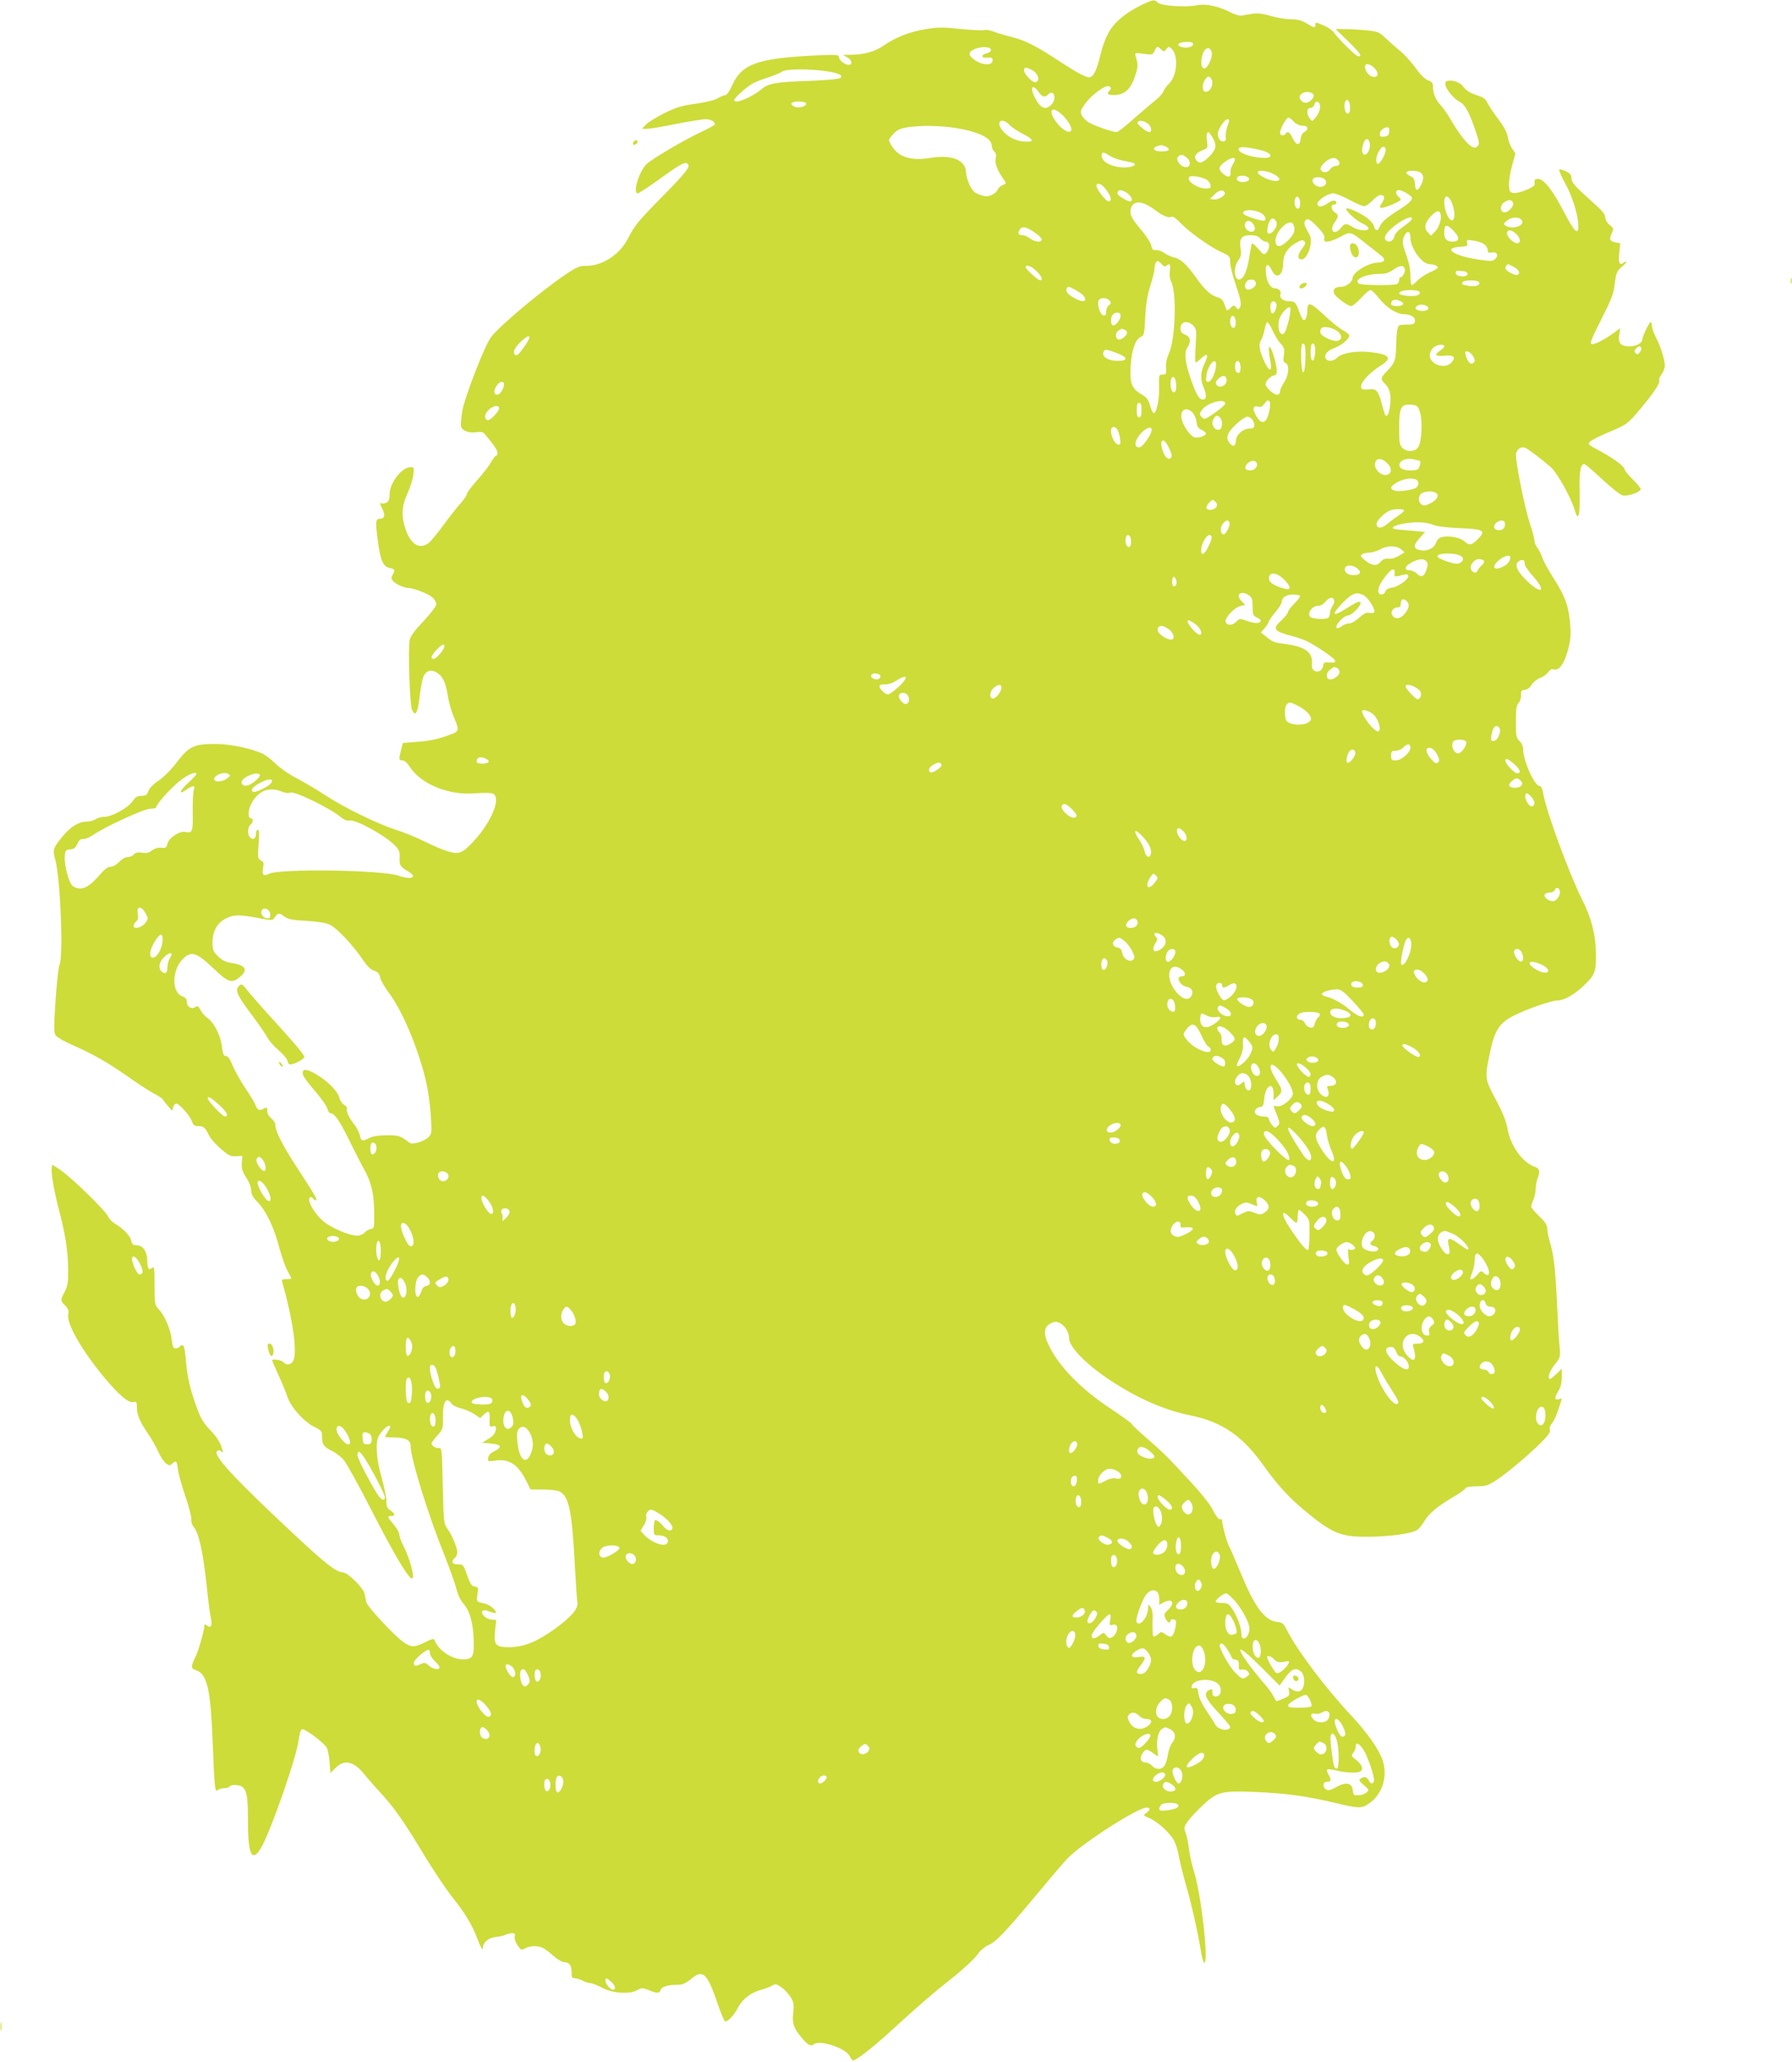 <?xml version="1.0" standalone="no"?>
<!DOCTYPE svg PUBLIC "-//W3C//DTD SVG 20010904//EN"
 "http://www.w3.org/TR/2001/REC-SVG-20010904/DTD/svg10.dtd">
<svg version="1.0" xmlns="http://www.w3.org/2000/svg"
 width="1113pt" height="1280pt" viewBox="0 0 1113 1280"
 preserveAspectRatio="xMidYMid meet">
<g transform="translate(0,1280) scale(0.1,-0.1)"
fill="#cddc39" stroke="none">
<path d="M7103 12775 c-29 -13 -72 -37 -97 -54 -101 -70 -139 -129 -175 -276
-22 -90 -42 -125 -68 -125 -21 0 -83 34 -185 101 -145 95 -209 128 -294 149
-43 11 -96 27 -116 35 -21 8 -45 12 -54 8 -9 -3 -75 0 -147 7 -115 12 -143 12
-223 -2 -99 -17 -180 -49 -259 -103 -52 -36 -121 -55 -204 -55 l-46 -1 28 -15
c32 -18 34 -51 2 -46 -26 5 -55 31 -55 50 0 12 -21 14 -142 8 -360 -17 -460
-53 -519 -182 -16 -37 -34 -64 -43 -64 -8 0 -30 -9 -48 -20 -20 -12 -75 -25
-138 -34 -86 -12 -120 -22 -195 -59 -49 -25 -101 -57 -114 -71 l-24 -26 29 0
c16 0 97 13 179 30 83 16 166 30 186 30 33 0 59 -14 59 -32 0 -4 -38 -25 -85
-47 -110 -52 -314 -172 -342 -202 -47 -51 -84 -179 -52 -179 7 0 65 38 129 84
135 98 165 115 182 98 17 -17 -10 -51 -158 -202 -149 -151 -173 -180 -214
-261 -50 -98 -157 -169 -256 -169 -45 0 -60 -6 -133 -55 -150 -101 -411 -320
-462 -389 -41 -56 -165 -376 -179 -463 -6 -40 -9 -81 -6 -91 9 -27 47 -41 93
-35 27 4 44 1 51 -8 61 -72 82 -104 82 -120 0 -10 -4 -19 -10 -19 -5 0 -18
-17 -29 -37 -11 -21 -49 -71 -85 -111 -36 -40 -66 -79 -66 -88 0 -8 -17 -33
-38 -57 -22 -23 -69 -84 -106 -134 -37 -51 -79 -102 -93 -113 -55 -43 -111
-11 -143 82 -29 83 -26 145 11 226 17 37 33 88 36 115 5 45 5 47 -18 47 -54
-1 -129 -98 -129 -166 0 -33 -5 -46 -20 -54 -11 -6 -25 -8 -30 -5 -14 9 -12
-1 6 -36 18 -36 12 -59 -15 -59 -28 0 -30 -15 -16 -126 17 -131 33 -170 74
-179 34 -7 37 -15 19 -44 -9 -15 -9 -23 3 -37 16 -20 70 -44 98 -44 32 0 125
-38 149 -60 12 -12 22 -30 22 -41 0 -11 -35 -57 -79 -104 -58 -61 -82 -94 -87
-120 -10 -55 1 -396 14 -428 21 -50 36 -26 48 76 6 53 17 111 24 127 16 38 49
47 85 24 36 -23 55 -65 66 -142 5 -35 21 -92 35 -126 37 -87 36 -95 -11 -113
-83 -31 -133 -42 -217 -48 l-86 -7 -11 -43 c-15 -59 -14 -65 9 -65 12 0 29
-15 44 -38 69 -110 247 -182 413 -166 40 3 84 3 98 0 65 -16 2 -176 -119 -304
-65 -69 -86 -76 -153 -57 -31 9 -97 37 -145 61 -49 25 -131 58 -181 74 -118
38 -327 141 -442 217 -50 33 -128 79 -174 103 -47 24 -105 65 -131 91 -26 26
-65 55 -86 64 -79 33 -198 57 -289 57 -129 0 -161 -15 -235 -111 -33 -45 -81
-93 -113 -115 -34 -23 -60 -50 -66 -67 -8 -24 -16 -29 -43 -29 -26 -1 -37 -8
-53 -32 -26 -40 -129 -98 -176 -98 -19 0 -44 -7 -55 -15 -10 -8 -37 -15 -58
-15 -47 0 -100 -33 -149 -94 -58 -70 -61 -81 -43 -145 31 -113 51 -605 25
-652 -6 -11 -16 -109 -24 -217 -11 -165 -11 -200 0 -218 8 -12 57 -40 110 -63
129 -57 218 -108 350 -201 61 -43 131 -88 155 -100 25 -12 49 -29 53 -36 4 -8
19 -26 32 -42 l25 -27 6 23 c3 12 12 22 18 22 19 0 84 -73 97 -108 9 -25 17
-32 37 -32 36 0 46 -8 67 -52 9 -21 43 -60 75 -88 50 -43 62 -49 96 -47 l39 2
-3 -43 c-3 -34 3 -53 27 -91 18 -27 31 -61 31 -79 0 -24 10 -43 40 -74 53 -54
103 -159 135 -284 15 -54 37 -119 51 -143 13 -24 24 -45 24 -47 0 -2 -14 -4
-31 -4 -28 0 -31 -3 -25 -23 66 -230 94 -434 67 -485 -14 -25 -43 -29 -61 -7
-11 13 -70 22 -70 11 0 -2 17 -42 38 -88 21 -45 47 -108 57 -138 22 -66 105
-158 171 -189 39 -19 44 -25 44 -55 0 -52 8 -65 60 -91 26 -13 61 -40 77 -60
16 -19 94 -160 172 -313 139 -270 223 -412 248 -420 24 -7 -11 127 -54 207
-12 24 -23 54 -23 66 0 12 -16 40 -35 62 -41 48 -42 53 -15 53 27 0 25 14 -5
34 -20 13 -25 25 -25 59 0 23 -14 89 -30 146 -32 110 -39 214 -19 254 17 33
51 67 67 67 10 0 8 -8 -8 -35 -12 -19 -20 -35 -18 -35 2 -1 30 -2 64 -3 66 -2
94 -17 94 -51 0 -76 108 -425 207 -671 35 -88 70 -186 78 -218 8 -36 25 -70
44 -92 39 -45 60 -119 63 -226 3 -103 -5 -119 -67 -119 -71 0 -156 59 -177
122 -3 8 -22 3 -56 -15 -65 -34 -89 -34 -138 1 -61 45 -223 220 -229 247 -3
14 -7 36 -10 51 -8 38 -106 134 -136 134 -38 0 -107 53 -293 227 -377 351
-514 499 -488 525 8 8 15 8 26 -1 14 -12 14 -8 0 32 -9 28 -36 67 -68 100 -43
45 -59 71 -85 143 -42 116 -59 191 -67 297 -5 61 -11 87 -20 87 -7 0 -16 -4
-19 -10 -3 -5 -14 -10 -24 -10 -15 0 -19 11 -24 53 -6 62 -44 151 -81 190 -25
27 -26 32 -26 149 0 107 -2 119 -15 108 -21 -18 -30 -5 -30 44 -1 57 -27 96
-64 96 -24 0 -31 5 -36 30 -7 30 -49 74 -104 106 -16 10 -35 31 -42 46 -14 34
-230 244 -297 288 l-47 31 -4 -23 c-4 -30 15 -142 44 -253 40 -150 58 -265 58
-370 1 -85 -2 -107 -21 -143 -28 -53 -27 -56 3 -86 19 -19 23 -31 19 -55 -12
-57 87 -229 231 -400 89 -105 145 -152 175 -144 17 5 20 0 20 -31 0 -47 18
-90 70 -166 23 -34 52 -85 65 -115 13 -29 34 -60 46 -69 20 -14 25 -14 39 -1
25 22 28 19 35 -37 4 -28 25 -103 46 -165 22 -62 38 -126 37 -142 -1 -16 5
-38 14 -48 33 -36 60 -160 83 -379 8 -82 20 -167 25 -189 10 -45 0 -65 -25
-45 -8 7 -15 9 -15 4 -1 -34 -33 -148 -54 -194 -33 -70 -32 -76 3 -88 68 -24
89 -118 102 -447 11 -287 14 -314 32 -296 6 6 23 11 38 11 15 0 31 5 34 10 3
6 17 10 30 10 72 0 85 -32 85 -212 -1 -222 25 -276 83 -175 61 106 221 566
233 671 4 32 12 60 19 62 17 7 141 -86 155 -116 7 -14 15 -54 17 -90 l5 -66
33 33 c55 55 114 40 181 -44 21 -27 69 -80 105 -120 70 -74 146 -183 239 -338
72 -121 165 -260 210 -315 60 -73 115 -164 140 -232 25 -67 40 -93 40 -66 0
32 35 60 80 65 24 2 52 9 61 14 10 5 28 9 40 9 17 0 20 -4 16 -21 -3 -12 4
-34 17 -53 21 -31 24 -33 47 -20 30 17 83 18 112 2 12 -6 42 -28 66 -50 24
-21 54 -38 65 -38 32 0 46 -19 46 -62 0 -33 3 -38 23 -38 12 -1 33 -7 47 -15
14 -8 35 -14 46 -15 12 0 43 -12 69 -26 63 -36 171 -45 219 -19 32 17 36 17
75 2 53 -22 68 -21 74 1 5 20 44 32 107 32 29 0 48 9 81 35 74 63 100 39 163
-143 21 -62 43 -115 48 -118 14 -9 57 35 83 87 27 51 80 92 146 109 24 6 54
18 65 25 19 12 26 11 57 -10 19 -14 45 -41 57 -61 19 -30 22 -44 17 -95 -8
-69 1 -96 49 -154 40 -49 60 -60 80 -44 35 29 195 -24 220 -72 8 -16 18 -29
22 -29 18 0 117 76 217 167 211 192 262 236 390 338 72 56 144 123 162 148 20
29 47 52 75 65 47 21 104 81 309 327 68 82 148 176 178 208 83 89 436 317 493
317 24 0 23 -15 -3 -34 -20 -14 -20 -15 25 -34 50 -23 126 -93 150 -141 9 -17
23 -63 30 -104 8 -40 28 -121 45 -179 32 -110 71 -284 91 -406 6 -39 16 -70
21 -66 26 16 -22 434 -66 569 -12 39 -26 99 -30 135 -4 35 -13 81 -21 102 -12
35 -11 39 15 75 15 21 57 65 93 99 88 82 115 89 321 81 188 -8 323 -26 495
-67 149 -36 168 -37 213 -6 85 58 120 169 86 271 -24 69 -97 172 -201 283
-154 165 -331 400 -390 518 -24 47 -29 52 -67 57 -76 10 -137 93 -224 305 -29
70 -61 145 -73 167 -15 31 -42 133 -42 162 0 2 -7 3 -15 3 -8 0 -26 24 -40 53
-15 33 -67 99 -135 173 -151 164 -172 184 -277 276 -51 44 -93 84 -93 88 0 5
-60 48 -132 96 -164 108 -291 232 -361 350 -64 110 -63 163 6 187 40 14 97
-44 97 -100 0 -53 103 -159 248 -256 171 -114 340 -189 502 -222 203 -41 329
-129 466 -323 73 -103 149 -187 238 -261 182 -152 233 -173 416 -170 131 2
255 20 290 41 12 7 32 31 45 54 29 49 85 96 182 152 39 23 73 47 75 54 3 7 29
12 69 12 59 1 72 5 125 40 71 47 209 164 283 239 39 40 52 60 47 73 -4 10 1
25 12 38 11 12 27 46 37 76 10 30 20 61 23 69 4 10 -1 11 -16 6 -28 -8 -29 9
-2 53 13 21 20 50 20 84 l0 52 -33 -32 c-18 -18 -36 -32 -40 -32 -19 0 -3 50
29 90 36 44 36 46 30 115 -4 39 -11 161 -16 272 -10 212 -20 295 -45 377 -8
27 -15 62 -15 78 0 23 -12 42 -50 78 -27 27 -50 53 -50 59 0 7 6 27 14 45 8
19 14 49 14 67 0 19 5 47 11 62 18 46 14 64 -18 75 -77 27 -151 132 -169 240
-8 45 -30 98 -73 179 -69 130 -69 130 -32 303 27 126 58 172 144 215 82 42
236 95 273 95 39 0 102 35 158 88 74 69 82 90 80 202 -2 123 -28 222 -88 341
-81 162 -223 550 -240 657 -4 25 -12 42 -20 42 -33 0 -104 158 -104 231 0 16
-9 37 -22 49 -21 19 -23 30 -23 120 0 78 3 102 17 117 10 11 16 32 15 48 -2
25 2 30 24 33 15 2 32 14 42 32 10 16 33 35 52 42 20 6 42 23 51 36 9 14 22
21 30 18 38 -15 74 38 99 146 11 48 12 83 6 148 -11 106 -32 161 -104 274 -31
49 -62 105 -68 125 -7 20 -20 47 -30 60 -11 13 -19 34 -19 46 0 12 -11 55 -25
96 -35 102 -97 412 -89 444 7 29 32 45 56 36 17 -6 95 -65 158 -119 41 -35
127 -189 151 -270 22 -75 33 -34 30 112 -3 129 5 176 29 176 5 0 54 -42 110
-94 59 -55 112 -97 129 -101 32 -7 111 21 111 39 0 6 -22 34 -50 61 -27 27
-50 55 -50 61 0 18 -66 68 -154 115 -75 40 -77 42 -59 59 10 9 64 37 121 60
109 46 113 50 195 148 81 97 118 154 112 170 -3 7 4 25 15 39 11 14 20 38 20
53 0 37 -27 123 -56 177 -13 25 -24 57 -24 69 0 13 -4 24 -9 24 -8 0 -51 -90
-51 -108 0 -21 -39 -42 -78 -42 -56 0 -74 20 -65 72 l6 41 -34 -25 c-60 -45
-129 -80 -144 -74 -12 4 1 36 60 153 64 126 77 159 84 223 9 66 13 77 40 100
17 14 31 29 31 34 0 5 -7 3 -15 -4 -26 -21 -35 -2 -28 60 l6 60 -32 6 c-34 7
-38 19 -19 60 11 24 10 28 -15 48 -16 13 -27 32 -27 46 0 18 -18 41 -62 80
-129 116 -148 137 -148 164 0 20 -8 30 -35 43 -19 9 -37 14 -41 11 -3 -4 12
-39 34 -80 45 -81 80 -189 84 -258 5 -79 -21 -56 -91 79 -68 132 -124 201
-160 201 -12 0 -21 -6 -20 -12 1 -7 1 -18 0 -24 -2 -17 -98 -56 -129 -52 -24
3 -27 8 -30 43 -2 22 6 77 18 122 l22 81 -20 29 c-11 15 -23 47 -27 71 -5 30
-24 67 -65 120 -31 42 -60 87 -64 98 -4 12 -20 27 -36 33 -17 6 -44 16 -60 22
-17 7 -40 24 -51 40 -20 29 -74 47 -104 35 -31 -12 26 -100 86 -131 29 -16 57
-68 95 -182 22 -66 24 -78 11 -90 -11 -12 -19 -12 -35 -4 -29 15 -83 84 -127
161 -21 36 -50 79 -66 95 -32 35 -49 74 -49 116 0 24 -6 32 -30 40 -19 7 -48
35 -79 79 -27 37 -71 85 -98 106 -26 22 -66 57 -88 78 -36 35 -47 40 -110 47
-38 4 -99 8 -135 8 l-65 1 78 -76 c77 -75 89 -94 63 -94 -13 0 -123 107 -152
149 -9 12 -36 31 -61 42 -54 23 -53 23 -53 4 0 -20 -8 -19 -55 10 -30 18 -54
25 -94 25 -30 0 -88 9 -129 21 -71 20 -88 20 -168 4 -23 -5 -44 0 -81 18 -75
38 -150 55 -203 45 -74 -15 -226 -5 -248 15 -23 21 -26 21 -89 -8z m307 -249
c0 -17 -37 -27 -68 -19 -43 11 -24 33 30 33 26 0 38 -4 38 -14z m-1255 -36 c0
-8 -11 -17 -24 -20 -40 -9 -39 -32 0 -28 28 2 34 0 34 -17 0 -32 -58 -32 -106
-1 -48 32 -49 52 -6 71 41 18 102 16 102 -5z m1057 3 c17 -15 19 -15 32 2 12
16 16 17 29 6 48 -39 40 -171 -13 -221 -15 -14 -30 -35 -34 -47 -4 -12 -26
-37 -49 -55 -23 -18 -84 -70 -135 -115 -51 -46 -99 -83 -106 -83 -26 0 -141
40 -174 60 -18 11 -37 31 -44 45 -9 21 -7 30 17 65 29 41 80 86 124 109 28 15
53 -1 33 -21 -21 -21 -13 -28 27 -28 62 0 102 34 128 110 22 63 23 78 7 129
-7 24 -7 24 49 17 54 -7 57 -6 68 18 14 31 17 31 41 9z m314 -18 c7 -30 -25
-100 -46 -100 -20 0 -25 40 -11 87 14 45 47 53 57 13z m1025 -117 c14 -26 -2
-42 -30 -33 -28 8 -54 58 -39 73 13 13 53 -10 69 -40z m-2141 7 c41 -21 53
-75 17 -75 -18 0 -67 52 -67 72 0 22 12 23 50 3z m-1292 -5 c85 -11 120 -26
103 -43 -8 -8 -78 -14 -194 -19 -208 -7 -254 -15 -298 -52 -62 -52 -169 -95
-169 -67 0 13 83 87 117 104 16 9 59 25 95 37 36 11 74 27 84 35 22 17 151 19
262 5z m2412 -72 c0 -31 -19 -58 -40 -58 -25 0 -27 45 -4 78 13 18 19 21 30
11 8 -6 14 -20 14 -31z m-1080 -58 c23 -33 41 -38 60 -16 6 8 18 12 26 9 20
-8 17 -50 -6 -73 -37 -37 -69 -23 -104 47 -31 62 -14 86 24 33z m1694 -6 c21
-8 20 -27 -3 -48 -23 -21 -50 -18 -65 7 -18 29 27 57 68 41z m241 -90 c0 -28
-4 -39 -15 -39 -16 0 -26 45 -16 72 11 28 31 7 31 -33z m-3380 26 c11 -18 -42
-35 -71 -22 -34 16 -21 32 26 32 21 0 42 -4 45 -10z m3191 -5 c9 -22 -3 -59
-26 -86 -20 -24 -20 -24 -35 -5 -22 29 -20 66 4 66 10 0 21 9 24 20 6 24 25
26 33 5z m-1607 -60 c43 -37 76 -94 62 -108 -16 -16 -56 9 -92 57 -50 69 -31
102 30 51z m1447 -50 c15 -16 34 -25 54 -25 35 0 41 -23 11 -40 -12 -6 -21
-23 -23 -43 -4 -44 -28 -41 -50 6 -18 37 -31 46 -43 27 -10 -16 -35 -12 -35 5
0 24 39 95 52 95 6 0 21 -11 34 -25z m-413 -30 c-8 -25 -13 -55 -10 -66 8 -28
-22 -38 -40 -13 -8 11 -11 29 -8 43 9 34 43 81 60 81 11 0 11 -8 -2 -45z
m-1352 9 c13 -14 50 -39 82 -55 73 -38 74 -53 2 -47 -59 5 -118 42 -142 88
-23 46 19 56 58 14z m857 10 c23 -16 30 -54 10 -54 -18 0 -79 50 -73 61 9 14
38 11 63 -7z m-1189 -29 c140 -23 221 -63 221 -110 0 -13 7 -28 15 -35 11 -9
14 -23 9 -45 -6 -32 12 -76 52 -132 15 -22 15 -23 -9 -32 -14 -6 -28 -19 -31
-29 -4 -11 -21 -26 -38 -33 -25 -10 -38 -10 -72 2 -33 11 -45 23 -63 59 -12
25 -22 60 -23 78 -1 78 -87 114 -220 92 -119 -20 -198 4 -240 72 -25 41 -25
38 8 76 22 24 41 34 83 41 85 14 206 12 308 -4z m2689 -22 c-2 -22 -9 -29 -30
-31 -22 -3 -28 1 -28 17 0 20 24 40 48 41 9 0 12 -10 10 -27z m-1098 -35 c29
-49 25 -75 -19 -119 -41 -42 -61 -48 -81 -24 -18 22 -5 44 36 61 36 15 36 16
31 58 -6 38 -2 56 10 56 2 0 12 -15 23 -32z m978 -41 c4 -32 -14 -67 -33 -67
-18 0 -20 36 -5 75 12 32 34 28 38 -8z m-1267 -17 c32 -18 21 -30 -26 -30 -62
0 -63 30 -2 39 5 0 17 -4 28 -9z m597 -24 c60 -16 72 -46 18 -46 -84 0 -177
34 -162 59 8 13 60 8 144 -13z m768 10 c7 -19 -34 -98 -49 -93 -16 5 -10 53
10 83 17 27 31 31 39 10z m-1666 -64 c19 -6 52 -13 73 -17 42 -7 48 -20 15
-29 -69 -18 -169 11 -183 54 -10 33 4 42 33 22 15 -11 43 -24 62 -30z m428 12
c25 -17 29 -52 8 -60 -35 -13 -85 48 -55 67 19 12 21 11 47 -7z m302 -14 c0
-6 -7 -21 -15 -34 -8 -13 -14 -33 -13 -46 4 -32 -15 -35 -47 -7 -32 27 -27 46
21 78 32 21 54 25 54 9z m638 -2 c19 -19 14 -38 -11 -38 -12 0 -28 -9 -35 -20
-15 -24 -50 -26 -59 -3 -4 11 4 26 25 45 35 30 61 35 80 16z m-397 -89 c44
-22 47 -45 5 -42 -34 2 -99 34 -104 51 -6 19 54 15 99 -9z m910 11 c23 -13 24
-41 4 -80 -21 -40 -33 -38 -37 7 -2 30 -9 41 -31 51 -15 7 -25 17 -22 23 8 12
62 12 86 -1z m-1331 -43 c14 -7 26 -22 28 -35 3 -19 -1 -22 -28 -22 -53 0
-120 45 -105 70 8 13 64 6 105 -13z m259 14 c20 -13 4 -31 -29 -31 -30 0 -45
13 -35 30 8 12 45 13 64 1z m480 -15 c18 -21 2 -46 -30 -46 -29 0 -56 31 -44
50 9 15 61 12 74 -4z m-1372 -48 c41 -45 54 -88 28 -88 -16 0 -75 75 -75 97 0
20 24 16 47 -9z m147 -39 c27 -21 35 -49 14 -49 -18 0 -78 38 -78 48 0 28 29
28 64 1z m603 4 c6 -17 -42 -45 -69 -41 l-23 3 28 28 c27 28 57 33 64 10z
m1131 -3 c17 -11 32 -23 32 -28 0 -17 -26 -40 -85 -77 -73 -46 -104 -73 -116
-102 -11 -30 -27 -29 -35 2 -3 13 -21 36 -40 50 -41 31 -123 69 -132 61 -10
-10 60 -76 100 -93 21 -9 38 -23 38 -30 0 -20 -60 -16 -98 7 -42 26 -50 25
-74 -5 -39 -50 -76 -18 -39 34 26 36 26 48 1 63 -23 15 -27 48 -5 48 8 0 15 4
15 9 0 20 -21 21 -48 3 -37 -27 -65 -31 -70 -10 -4 21 63 68 98 68 14 0 59
-18 100 -40 41 -22 83 -40 93 -40 10 0 33 16 51 35 33 35 59 44 71 25 4 -6 0
-22 -9 -35 -20 -30 -20 -35 -2 -35 20 0 116 41 116 50 0 4 -7 13 -15 20 -20
17 -19 40 3 40 9 0 32 -9 50 -20z m-663 -61 c0 -24 -5 -34 -15 -34 -16 0 -25
37 -16 62 10 26 31 8 31 -28z m941 5 c22 -51 23 -107 3 -112 -20 -4 -49 63
-49 113 0 47 26 47 46 -1z m382 -6 c4 -22 -34 -60 -56 -56 -27 5 -27 44 0 62
28 20 52 17 56 -6z m-2224 -42 c49 -37 87 -52 105 -41 6 3 30 -14 53 -39 55
-57 187 -152 256 -182 49 -22 52 -26 52 -60 0 -20 13 -75 29 -122 37 -110 44
-143 31 -162 -9 -13 -12 -13 -23 2 -13 16 -15 16 -35 -4 -17 -17 -22 -19 -26
-7 -3 8 -10 26 -15 40 -6 16 -20 29 -36 33 -44 11 -81 44 -140 128 -61 83 -92
111 -139 122 -17 4 -42 16 -57 27 -15 10 -37 18 -50 17 -18 -2 -24 3 -29 29
-4 17 -32 61 -63 97 -61 72 -72 95 -63 132 14 53 73 49 150 -10z m664 -22 c24
-16 30 -44 9 -44 -25 0 -116 31 -123 41 -19 31 67 33 114 3z m1108 1 c11 -27
-7 -87 -33 -112 l-25 -26 -20 21 c-26 26 -18 63 22 103 32 32 48 36 56 14z
m-1016 -64 c0 -24 -28 -61 -47 -61 -12 0 -14 7 -10 36 8 47 25 68 43 53 8 -6
14 -19 14 -28z m838 27 c-3 -7 -27 -27 -54 -46 -32 -22 -51 -43 -54 -60 -5
-28 -35 -41 -52 -24 -19 19 4 53 64 98 57 42 104 58 96 32z m682 -3 c28 -34
-57 -64 -100 -35 -13 9 -12 13 9 30 28 24 74 26 91 5z m-1266 -45 c35 -37 46
-56 41 -70 -10 -30 32 -26 100 10 66 35 59 37 175 -55 35 -27 72 -57 83 -66
26 -20 14 -39 -24 -39 -59 0 -159 -61 -159 -97 0 -22 -39 -53 -67 -53 -40 0
-56 -14 -48 -39 7 -23 85 -81 108 -81 8 0 35 23 60 50 25 28 51 50 59 50 7 0
32 -24 55 -54 43 -54 108 -96 151 -96 42 0 74 -19 70 -43 -3 -19 -9 -22 -53
-22 -47 0 -50 -2 -56 -30 -4 -16 -7 -62 -8 -102 -1 -87 -8 -107 -55 -155 -42
-43 -43 -51 -16 -78 32 -32 41 -68 34 -132 -6 -53 -17 -78 -30 -66 -2 3 -11
32 -20 64 -23 89 -35 103 -82 97 -23 -3 -42 -1 -46 6 -16 26 39 91 124 145 71
44 47 69 -77 81 -83 9 -173 -8 -198 -35 -22 -24 -63 -26 -72 -4 -9 25 10 47
55 64 45 17 92 56 92 77 0 7 -17 21 -37 32 -21 10 -76 54 -121 97 -85 79 -101
83 -102 29 0 -35 -12 -66 -23 -62 -6 2 -18 23 -26 48 -23 63 -28 69 -65 69
-36 0 -62 21 -53 44 7 17 -11 36 -33 36 -28 0 -50 35 -57 87 -7 64 10 78 34
29 30 -65 73 -38 73 45 0 50 30 95 84 124 27 15 38 17 47 8 9 -9 6 -21 -15
-48 -28 -37 -29 -65 -2 -65 38 0 74 111 50 152 -31 55 -36 68 -31 82 11 27 33
18 81 -34z m-400 19 c18 -27 10 -51 -17 -47 -25 4 -42 30 -34 52 9 22 33 20
51 -5z m250 -5 c13 -34 4 -58 -34 -96 -42 -43 -73 -47 -78 -11 -9 63 92 159
112 107z m995 -38 c39 -40 36 -66 -7 -66 -36 0 -52 16 -52 55 0 55 14 58 59
11z m-2606 -7 c26 -17 47 -37 47 -45 0 -21 -43 -17 -73 6 -14 11 -34 20 -44
20 -27 0 -34 10 -22 31 14 27 39 24 92 -12z m2994 -11 c27 -25 31 -58 6 -58
-23 0 -63 39 -63 62 0 25 29 23 57 -4z m-657 -23 c0 -66 72 -165 120 -165 25
0 50 -10 50 -21 0 -5 -22 -18 -49 -29 -27 -12 -61 -35 -77 -51 -15 -16 -31
-29 -36 -29 -4 0 -8 26 -8 58 0 37 -9 84 -27 133 -24 68 -25 79 -14 108 18 43
41 41 41 -4z m-933 -5 c10 -11 25 -20 35 -20 27 0 27 -44 2 -70 -14 -13 -19
-11 -49 25 -19 22 -36 37 -39 34 -3 -3 -10 -39 -16 -79 -13 -91 -37 -145 -65
-145 -31 0 -34 78 -5 118 18 24 21 37 15 73 -9 64 5 84 60 84 33 0 50 -6 62
-20z m1388 -34 c14 -9 25 -26 25 -37 0 -18 5 -20 26 -16 32 6 44 -18 20 -41
-14 -14 -25 -15 -103 -3 -154 22 -227 72 -116 79 46 3 50 5 45 24 -5 20 -2 21
37 15 23 -3 53 -12 66 -21z m-2000 -126 c13 -14 22 -17 29 -10 20 20 28 9 22
-30 -4 -27 -1 -50 8 -68 36 -70 26 -363 -15 -448 -13 -29 -19 -58 -17 -86 3
-40 1 -43 -21 -43 -23 0 -24 -2 -22 -80 2 -77 -16 -160 -34 -160 -4 0 -14 21
-22 47 -11 39 -21 52 -58 73 -57 34 -70 71 -62 180 7 96 29 158 61 173 22 10
24 18 29 124 4 81 13 135 31 193 14 44 26 90 26 102 0 27 10 53 20 53 4 0 15
-9 25 -20z m2184 -15 c34 -17 47 -43 26 -51 -17 -7 -75 26 -75 41 0 11 10 25
17 25 2 0 17 -7 32 -15z m-2962 -27 c32 -31 43 -58 23 -58 -13 0 -90 70 -90
81 0 20 36 7 67 -23z m2287 16 c7 -17 -10 -54 -24 -54 -6 0 -10 -9 -10 -19 0
-10 -7 -22 -16 -25 -24 -9 -217 -7 -233 3 -39 25 39 61 132 61 31 0 54 7 78
24 40 29 65 32 73 10z m391 -34 c0 -23 -69 -20 -73 3 -3 16 2 18 35 15 26 -2
38 -8 38 -18z m-1315 -61 c0 -24 -46 -47 -61 -32 -15 15 -2 51 19 56 26 5 42
-3 42 -24z m1386 10 c11 -18 -18 -30 -61 -24 -45 7 -50 10 -40 24 8 14 92 14
101 0z m-2513 -45 c42 -22 67 -44 67 -61 0 -19 -27 -16 -71 9 -38 21 -54 42
-43 59 7 12 10 12 47 -7z m2143 -15 c11 -19 -19 -30 -69 -26 -53 5 -69 14 -47
27 21 13 107 12 116 -1z m-1925 -55 c11 -14 11 -18 -4 -29 -9 -7 -17 -24 -17
-39 0 -21 -4 -27 -17 -24 -20 4 -40 66 -30 92 8 21 51 21 68 0z m1810 -5 c27
-14 14 -29 -27 -29 -22 0 -34 5 -34 13 0 28 26 35 61 16z m-774 -15 c7 -20
-14 -67 -27 -59 -11 7 -14 58 -3 68 11 12 23 8 30 -9z m927 -10 c30 -12 18
-34 -18 -34 -38 0 -57 17 -35 31 17 10 32 11 53 3z m-849 -90 c-21 -81 -32
-99 -51 -83 -17 14 -18 72 -3 102 19 37 52 68 62 58 5 -5 1 -37 -8 -77z
m-1045 28 c0 -24 -28 -62 -46 -62 -17 0 -19 51 -2 68 18 18 48 15 48 -6z m715
-43 c0 -24 -5 -34 -15 -34 -16 0 -25 37 -16 62 10 26 31 8 31 -28z m-264 -20
c20 -20 21 -28 15 -125 -4 -57 -4 -104 0 -104 4 0 20 12 36 27 38 36 46 22 20
-32 -26 -53 -28 -99 -7 -148 21 -51 19 -77 -5 -77 -23 0 -42 34 -76 133 -34
99 -40 160 -20 188 24 35 20 68 -8 79 -31 12 -39 26 -32 56 8 31 47 33 77 3z
m493 -31 c13 -29 35 -65 50 -81 22 -24 25 -34 20 -71 -5 -34 -3 -44 10 -49 26
-10 21 -77 -9 -121 -14 -20 -25 -46 -25 -56 0 -13 -7 -20 -19 -20 -21 0 -71
46 -71 66 0 19 36 54 55 54 20 0 19 41 -1 111 -28 97 -45 83 -24 -21 13 -68
-5 -72 -35 -9 -34 74 -40 112 -22 140 8 13 18 43 22 67 4 23 11 42 16 42 6 0
21 -24 33 -52z m394 2 c36 -22 43 -55 12 -65 -29 -9 -110 29 -110 53 0 10 3
22 7 25 13 13 58 7 91 -13z m-1314 4 c9 -3 16 -12 16 -19 0 -19 -38 -48 -55
-42 -20 8 -19 44 3 56 21 13 17 12 36 5z m-3725 -102 c-38 -54 -50 -65 -62
-53 -15 15 2 48 45 87 53 48 62 29 17 -34z m4849 -80 c-4 -107 -22 -112 -26
-8 -3 86 2 116 19 99 5 -5 9 -46 7 -91z m60 38 c-4 -63 -28 -65 -28 -2 0 27 3
52 7 56 14 14 24 -13 21 -54z m802 40 c0 -5 -11 -17 -25 -26 -40 -26 -31 -37
26 -32 58 6 73 -9 44 -42 -41 -45 -135 -13 -135 45 0 14 9 34 20 45 21 21 70
28 70 10z m1224 -9 c3 -4 -1 -17 -9 -27 -11 -15 -16 -16 -26 -7 -10 10 -9 15
1 28 14 17 26 19 34 6z m-3259 -32 c71 -26 74 -49 6 -49 -56 0 -99 26 -88 53
8 22 15 21 82 -4z m2215 -21 c12 -22 12 -30 2 -40 -16 -16 -38 5 -48 45 -6 25
-4 28 12 25 10 -2 25 -15 34 -30z m-1598 -64 c-5 -46 -30 -94 -48 -94 -14 0
-16 7 -11 40 10 73 67 126 59 54z m153 -5 c0 -24 -5 -34 -15 -34 -16 0 -25 37
-16 62 10 26 31 8 31 -28z m-87 -73 c8 -38 -51 -65 -65 -29 -4 10 2 23 17 35
26 21 43 19 48 -6z m-313 -37 c0 -32 -4 -44 -15 -44 -16 0 -26 54 -16 82 12
30 31 6 31 -38z m-4175 6 c0 -28 -24 -65 -42 -65 -22 0 -24 27 -2 58 17 25 44
30 44 7z m4757 -144 c-14 -98 -48 -118 -86 -51 -25 45 -20 64 14 56 17 -4 27
1 39 19 22 34 40 21 33 -24z m-277 24 c0 -14 -112 -95 -130 -95 -4 0 -13 7
-20 15 -11 13 -10 21 7 43 32 43 143 72 143 37z m-520 -40 c0 -33 -4 -45 -15
-45 -11 0 -15 12 -15 45 0 33 4 45 15 45 11 0 15 -12 15 -45z m1728 -10 c20
-58 12 -198 -13 -225 -23 -26 -69 -26 -95 0 -17 17 -20 33 -20 123 0 128 11
150 73 145 39 -3 43 -6 55 -43z m-5718 21 c0 -20 -57 -79 -72 -74 -23 8 -20
37 6 63 27 27 66 34 66 11z m4308 -28 c11 -13 22 -39 24 -58 2 -27 10 -38 31
-48 15 -7 27 -17 27 -23 0 -14 -50 -30 -71 -24 -24 8 -63 60 -77 103 -21 63
22 96 66 50z m170 -30 c17 -17 15 -67 -3 -74 -21 -8 -45 14 -45 40 0 21 17 46
30 46 3 0 11 -5 18 -12z m212 -45 c0 -19 -5 -23 -29 -23 -40 0 -84 -39 -85
-75 -1 -38 -21 -42 -42 -11 -14 22 -14 31 -4 56 12 28 80 91 110 102 21 8 50
-21 50 -49z m-852 -26 c6 -7 14 -32 18 -55 5 -35 4 -42 -9 -42 -20 0 -47 49
-47 85 0 27 20 34 38 12z m214 -12 c-5 -27 -50 -92 -70 -100 -22 -8 -35 9 -27
35 19 59 106 118 97 65z m113 -115 c14 -30 15 -44 7 -52 -8 -8 -15 -8 -26 1
-20 16 -39 78 -32 98 9 22 28 4 51 -47z m1552 -70 c12 0 -1 -49 -13 -54 -31
-12 -91 -6 -105 10 -28 34 27 68 86 52 16 -4 31 -8 32 -8z m-201 -15 c33 -33
29 -69 -8 -73 -31 -4 -68 31 -68 63 0 43 38 48 76 10z m-810 0 c8 -21 -14 -45
-42 -45 -31 0 -39 17 -18 41 20 23 52 25 60 4z m988 -101 c21 -8 20 -41 -1
-53 -27 -14 -108 -24 -132 -16 -33 10 -25 31 22 54 42 21 82 26 111 15z m124
-83 c23 -14 9 -43 -32 -64 -28 -15 -43 -18 -55 -10 -22 14 -25 47 -6 67 17 17
71 21 93 7z m-1364 -89 c-13 -19 -55 -23 -61 -5 -2 6 6 22 17 33 20 20 23 21
38 6 13 -13 14 -20 6 -34z m1166 -21 c0 -5 -15 -18 -32 -30 -18 -11 -49 -34
-69 -51 -37 -32 -69 -33 -69 -1 0 18 40 60 75 79 24 14 95 16 95 3z m-1084
-75 c7 -19 -24 -78 -39 -73 -19 6 -20 47 -1 68 20 23 33 24 40 5z m1709 4 c3
-6 3 -19 0 -30 -9 -28 -65 -28 -65 0 0 29 51 53 65 30z m-449 -16 c26 -11 82
-18 166 -22 154 -6 169 -15 118 -67 -39 -41 -55 -43 -86 -14 -25 23 -96 36
-139 25 -17 -4 -30 -17 -36 -35 -12 -35 -56 -55 -98 -46 -44 9 -45 30 -5 74
l35 39 -63 6 c-35 3 -80 7 -101 9 -54 3 -47 20 15 34 77 16 150 15 194 -3z
m-1871 -105 c0 -24 -5 -34 -15 -34 -16 0 -25 37 -16 62 10 26 31 8 31 -28z
m500 31 c8 -13 -36 -103 -52 -108 -20 -6 -16 49 7 86 20 33 34 40 45 22z
m1176 -79 l23 -19 -34 -21 c-21 -13 -48 -21 -67 -19 -22 2 -36 -4 -50 -21 -22
-27 -54 -23 -99 14 -24 21 -27 26 -14 35 8 5 29 10 45 10 17 0 46 9 65 19 45
26 101 26 131 2z m378 -46 c19 -18 -2 -45 -33 -44 -31 1 -115 32 -118 44 -7
26 124 26 151 0z m301 -4 c0 -23 -15 -43 -41 -56 -61 -32 -81 -5 -28 39 30 26
69 35 69 17z m-520 -26 c9 -11 9 -22 0 -50 -15 -45 -32 -53 -59 -26 -12 12
-32 21 -46 21 -38 0 -31 26 13 49 45 24 75 26 92 6z m356 4 c4 -7 -2 -19 -13
-28 -11 -9 -23 -24 -26 -33 -7 -20 -32 -14 -41 9 -10 24 21 63 49 63 13 0 27
-5 31 -11z m254 -19 c0 -11 23 -45 50 -75 89 -98 54 -120 -41 -26 -62 62 -76
101 -42 120 22 12 33 5 33 -19z m-1040 -28 c29 -24 19 -42 -24 -42 -37 0 -61
21 -52 45 8 21 49 19 76 -3z m232 -31 c-3 -19 0 -21 25 -16 15 4 33 8 40 10 7
2 16 -1 19 -7 11 -17 -56 -68 -98 -75 -24 -3 -40 -12 -43 -24 -9 -26 -45 -25
-45 2 0 25 14 53 53 102 31 40 54 44 49 8z m-689 -36 c45 -44 49 -70 10 -60
-79 20 -112 46 -99 80 10 26 51 17 89 -20z m-668 -5 c7 -21 0 -40 -16 -40 -5
0 -9 14 -9 30 0 34 15 40 25 10z m453 -96 c18 -12 22 -25 22 -70 0 -48 3 -56
25 -66 14 -6 25 -15 25 -20 0 -19 -35 -20 -82 -3 -49 17 -49 17 -70 -4 -23
-25 -61 -25 -66 1 -5 24 55 87 91 96 l31 8 -23 23 c-41 41 -2 70 47 35z m710
2 c30 -15 77 -90 67 -106 -3 -6 -17 -7 -30 -4 -17 4 -33 -3 -63 -30 -22 -20
-50 -36 -63 -36 -13 0 -33 -7 -43 -15 -43 -33 -50 -5 -9 37 15 15 35 28 46 28
21 0 77 55 77 76 0 17 -21 10 -88 -33 -86 -54 -96 -42 -27 31 62 64 89 75 133
52z m-394 -4 c3 -5 -13 -26 -34 -47 -22 -22 -40 -45 -40 -53 0 -8 -19 -32 -42
-53 -58 -52 -47 -67 67 -97 69 -18 108 -36 179 -83 99 -65 113 -86 54 -81 -31
3 -37 0 -40 -19 -8 -54 -76 -48 -70 6 8 73 -37 109 -154 126 -86 12 -84 11
-131 48 l-32 25 25 29 c13 16 24 33 24 38 0 6 18 32 40 58 22 26 40 55 40 63
0 28 29 48 70 48 21 0 41 -4 44 -8z m212 -27 c3 -8 -1 -24 -10 -37 -9 -12 -16
-32 -16 -45 0 -12 -5 -25 -12 -29 -13 -8 -72 -7 -99 1 -40 13 -7 75 39 75 14
0 32 10 44 25 22 28 46 33 54 10z m452 -7 c19 -19 14 -44 -14 -78 -29 -34 -59
-37 -77 -8 -13 20 6 48 34 48 14 0 19 7 19 25 0 27 18 33 38 13z m-1311 -144
c30 -23 46 -64 24 -64 -13 0 -47 32 -66 63 -22 35 -4 36 42 1z m-159 -37 c26
-25 29 -57 5 -57 -30 0 -83 38 -83 59 0 35 37 34 78 -2z m-4508 -99 c0 -18
-50 -78 -66 -78 -23 0 -16 22 18 57 33 34 48 41 48 21z m5544 -134 c9 -3 16
-15 16 -25 0 -23 -44 -53 -65 -45 -22 8 -18 43 7 60 26 19 22 18 42 10z
m-2838 -45 c10 -17 -12 -32 -35 -24 -29 9 -27 35 3 35 14 0 28 -5 32 -11z
m155 -27 c-15 -28 -89 -92 -106 -92 -20 0 -57 38 -52 53 2 7 17 11 33 9 17 -1
45 7 69 22 49 31 70 34 56 8z m599 -51 c0 -27 -44 -76 -58 -67 -19 12 -14 46
11 67 29 24 47 24 47 0z m2569 4 c16 -8 31 -21 34 -30 8 -20 -2 -45 -18 -45
-14 0 -75 65 -75 80 0 14 27 12 59 -5z m-3149 -54 c12 -23 4 -51 -15 -51 -19
0 -48 38 -42 55 9 21 44 19 57 -4z m2418 -60 c58 -30 94 -69 82 -92 -18 -32
-111 -37 -147 -7 -16 13 -17 90 -1 106 16 16 22 15 66 -7z m476 -59 c31 -33
48 -102 24 -102 -24 0 -98 94 -98 125 0 17 50 1 74 -23z m781 -111 c-8 -33
-23 -51 -43 -51 -11 0 -13 8 -9 36 8 48 25 68 44 52 9 -7 12 -20 8 -37z m-209
-55 c7 -17 -21 -62 -44 -71 -20 -7 -42 19 -42 51 0 12 6 25 13 27 25 11 68 6
73 -7z m-346 -37 c0 -30 -56 -79 -91 -79 -26 0 -29 4 -29 30 0 26 4 30 28 30
16 0 37 9 47 20 24 26 45 26 45 -1z m165 -41 c16 -31 17 -40 7 -50 -11 -11
-19 -7 -43 20 -36 40 -39 75 -6 70 13 -2 30 -17 42 -40z m-507 11 c4 -20 -37
-71 -50 -63 -11 7 -2 52 14 72 13 16 32 11 36 -9z m-5397 -40 c27 -14 14 -29
-27 -29 -22 0 -34 5 -34 13 0 28 26 35 61 16z m6382 -30 c38 -32 48 -59 21
-59 -18 0 -74 58 -74 77 0 20 12 16 53 -18z m-3555 -7 c4 -13 -57 -54 -70 -46
-17 10 -7 34 20 48 30 17 44 16 50 -2z m-4437 -83 c-29 -24 -81 -26 -81 -4 0
23 60 46 84 33 19 -10 19 -11 -3 -29z m-191 25 c0 -3 -24 -28 -52 -54 -55 -51
-61 -78 -10 -41 40 28 57 28 46 -1 -5 -13 -8 -75 -7 -138 2 -121 -2 -134 -44
-124 -34 9 -102 -34 -112 -70 -7 -27 -11 -31 -39 -28 -21 2 -41 -4 -57 -16
-19 -15 -35 -19 -63 -15 -27 4 -42 1 -51 -11 -7 -9 -25 -16 -38 -16 -15 0 -36
-12 -53 -30 -17 -18 -38 -30 -53 -30 -18 0 -38 -16 -73 -56 -58 -68 -103 -91
-145 -73 -24 9 -33 23 -50 79 -11 38 -19 87 -17 111 3 41 5 44 34 47 24 2 34
10 45 35 10 23 20 31 35 29 11 -1 38 9 60 24 79 54 319 164 357 164 20 0 37 4
37 9 0 18 86 115 144 162 52 42 106 64 106 43z m394 -3 c6 -9 -28 -43 -62 -61
-27 -13 -52 -7 -52 14 0 31 99 72 114 47z m67 -55 c-18 -21 -98 -59 -110 -51
-19 11 1 34 52 60 52 26 83 21 58 -9z m7764 18 c21 -21 3 -44 -36 -44 -38 0
-47 19 -19 42 27 22 34 22 55 2z m-7694 -68 c20 -8 40 -11 49 -6 25 14 249
-95 322 -156 16 -13 35 -20 47 -17 37 10 225 -93 286 -157 24 -25 29 -38 27
-75 -2 -47 3 -54 56 -86 59 -35 15 -52 -64 -24 -103 35 -738 45 -804 11 -36
-17 -44 -8 -36 39 6 28 3 36 -14 45 -19 10 -20 17 -14 101 5 64 4 89 -5 89 -6
0 -11 -11 -11 -24 0 -30 -16 -42 -35 -26 -19 16 -19 64 0 80 17 14 20 40 5 40
-21 0 -21 48 -1 88 43 84 111 112 192 78z m7779 -67 c0 -21 -12 -30 -26 -21
-19 12 -36 53 -30 69 6 14 10 13 31 -7 14 -13 25 -31 25 -41z m-2870 -44 c25
-26 31 -38 23 -46 -23 -23 -104 45 -87 72 10 17 30 9 64 -26z m690 -135 c23
-23 27 -60 6 -60 -18 0 -46 38 -46 62 0 24 15 23 40 -2z m-246 -40 c37 -41 52
-79 42 -106 -9 -24 -30 -11 -37 22 -3 17 -18 48 -32 69 -46 68 -29 77 27 15z
m69 -277 c-38 -52 -66 -30 -32 26 19 31 22 33 37 18 15 -16 15 -19 -5 -44z
m2514 -49 c8 -22 -12 -60 -36 -67 -25 -6 -67 24 -57 41 4 7 18 12 32 12 14 0
27 7 30 15 8 19 23 19 31 -1z m-8781 -147 c15 -28 15 -32 -4 -56 -21 -29 -72
-42 -72 -18 0 8 7 20 16 28 11 9 14 22 10 44 -11 54 23 56 50 2z m772 1 c3
-22 -1 -28 -16 -28 -25 0 -46 25 -38 46 10 27 51 13 54 -18z m90 -18 c21 -16
50 -21 137 -26 76 -5 121 -12 146 -25 43 -21 144 -129 200 -213 28 -42 50 -64
72 -71 24 -8 33 -18 38 -42 3 -17 28 -60 54 -95 88 -116 192 -369 236 -573 10
-49 22 -138 25 -196 6 -99 5 -108 -14 -127 -26 -26 -99 -49 -117 -36 -62 46
-67 48 -144 47 -51 0 -88 -6 -108 -17 -44 -22 -50 -21 -58 17 -4 17 -20 49
-36 69 -32 40 -52 85 -44 98 3 4 -6 15 -19 23 -13 9 -26 29 -29 45 -7 36 -76
105 -142 143 -58 34 -85 37 -85 10 0 -19 14 -40 96 -137 28 -33 54 -73 58 -87
3 -15 12 -27 19 -27 24 0 55 -44 115 -166 33 -67 75 -150 95 -185 45 -82 60
-151 61 -269 1 -90 0 -95 -20 -98 -12 -2 -30 -12 -40 -23 -9 -10 -30 -19 -45
-19 -50 0 -167 50 -214 92 -45 40 -85 102 -85 133 0 17 16 20 25 5 3 -5 11
-10 16 -10 14 0 0 24 -114 199 -95 146 -137 229 -137 270 0 11 -11 28 -25 39
-15 12 -25 30 -25 46 0 23 -2 25 -19 16 -30 -16 -41 -12 -52 16 -5 15 -34 64
-65 109 -30 45 -66 109 -79 141 -17 41 -29 59 -42 59 -14 0 -19 11 -24 55 -7
68 -48 151 -89 180 -17 12 -37 35 -45 51 -13 25 -18 27 -34 17 -24 -15 -51 4
-51 36 0 15 -9 25 -29 32 -66 25 -63 164 4 231 53 53 85 43 195 -62 88 -84
110 -91 160 -49 55 47 36 74 -64 89 -26 4 -51 18 -73 40 -29 29 -33 39 -33 85
0 71 30 124 87 151 48 23 82 23 212 -2 73 -13 74 -13 89 9 18 27 26 27 60 2z
m5296 -26 c9 -22 -11 -44 -40 -44 -31 0 -39 17 -18 41 21 23 50 25 58 3z m154
-90 c39 -27 23 -78 -31 -97 -26 -9 -32 16 -11 48 13 20 14 29 5 38 -28 28 0
37 37 11z m-6208 -23 c0 -59 -39 -125 -67 -114 -20 8 -10 56 22 105 30 46 45
48 45 9z m7678 -28 c4 -24 -25 -38 -44 -22 -15 12 -19 51 -7 62 11 11 48 -18
51 -40z m-1704 16 c15 -11 36 -39 47 -61 17 -34 19 -43 7 -54 -20 -21 -62 4
-68 41 -4 22 -12 31 -28 33 -31 5 -40 31 -17 48 24 18 28 18 59 -7z m1780 -3
c12 -47 -39 -165 -61 -142 -8 8 14 122 28 148 13 25 26 22 33 -6z m-1464 -64
c0 -24 -28 -62 -46 -62 -16 0 -19 33 -4 61 14 24 50 25 50 1z m2150 -1 c16
-32 13 -63 -7 -59 -20 4 -47 53 -38 68 10 16 34 11 45 -9z m-8394 -37 c-9 -13
-16 -39 -16 -59 0 -36 -15 -46 -38 -23 -21 21 -13 59 19 89 36 33 58 29 35 -7z
m5819 -15 c11 -16 -4 -59 -20 -59 -10 0 -15 11 -15 35 0 35 20 49 35 24z
m1749 -47 c-16 -26 -63 -40 -74 -22 -21 34 41 81 70 54 11 -11 12 -19 4 -32z
m950 21 c38 -18 53 -41 33 -49 -26 -10 -107 34 -107 58 0 13 37 9 74 -9z
m-2236 -29 c27 -19 29 -44 2 -44 -39 0 -15 -55 29 -65 34 -7 45 -28 31 -56
-18 -32 -55 -23 -94 23 -74 86 -49 199 32 142z m1523 -46 c8 -14 8 -23 0 -31
-15 -15 -53 5 -71 37 -12 23 -12 29 0 36 16 10 56 -14 71 -42z m-402 -41 c14
-18 4 -27 -30 -27 -29 0 -44 13 -34 30 9 15 51 12 64 -3z m-869 -12 c0 -19 15
-19 45 1 51 33 62 -18 14 -66 -17 -17 -39 -30 -48 -28 -20 4 -55 73 -47 93 7
20 36 19 36 0z m810 -97 c38 -40 69 -79 70 -85 0 -25 -36 -13 -85 28 -53 44
-104 72 -147 83 -16 3 -28 10 -28 15 0 13 48 29 88 30 29 1 43 -9 102 -71z
m-626 9 c22 -16 11 -47 -16 -47 -25 0 -80 38 -73 51 9 13 68 11 89 -4z m-476
-40 c2 -26 -1 -37 -10 -37 -21 0 -38 21 -38 45 0 52 44 45 48 -8z m311 -12
c33 -17 47 -43 27 -51 -33 -13 -91 38 -69 59 9 9 10 9 42 -8z m746 -19 c55
-23 40 -46 -29 -46 -40 0 -71 21 -63 44 8 20 46 21 92 2z m-159 -18 c4 -6 0
-16 -8 -22 -8 -6 -18 -24 -22 -39 -5 -22 -12 -28 -29 -25 -12 2 -26 13 -32 26
-5 12 -17 22 -27 22 -32 0 -31 30 2 43 27 10 109 7 116 -5z m-700 -12 c15 -9
40 -12 56 -9 40 8 35 -12 -11 -43 -45 -30 -76 -26 -85 11 -5 20 0 55 9 55 1 0
15 -6 31 -14z m1047 -30 c8 -21 -3 -56 -19 -56 -19 0 -27 18 -20 46 7 26 31
32 39 10z m-174 -15 c20 -13 4 -31 -29 -31 -30 0 -45 13 -35 30 8 12 45 13 64
1z m-503 -16 c8 -21 -22 -65 -45 -65 -26 0 -34 28 -16 56 17 27 53 32 61 9z
m-405 -60 c16 -36 36 -68 44 -71 8 -4 15 -12 15 -20 0 -36 -99 3 -144 56 -31
38 -32 40 -5 74 35 44 56 34 90 -39z m175 21 c40 -40 42 -50 9 -72 -37 -24
-60 -15 -58 23 2 18 -4 36 -12 43 -8 7 -15 19 -15 26 0 25 42 14 76 -20z m305
-28 c3 -28 -3 -54 -18 -77 -15 -24 -16 -24 -30 -5 -22 30 1 94 33 94 8 0 15
-6 15 -12z m-182 -34 c25 -32 25 -37 5 -80 -17 -35 -70 -81 -81 -70 -4 3 4 24
16 46 12 23 22 55 21 73 -4 67 5 74 39 31z m1016 -37 c40 -23 59 -57 32 -57
-18 0 -97 57 -97 70 0 16 22 11 65 -13z m-1177 -69 c15 -13 16 -48 1 -48 -18
0 -69 34 -69 45 0 27 36 28 68 3z m590 -6 c5 -17 -46 -26 -64 -11 -14 12 -14
14 1 25 18 14 56 5 63 -14z m-380 -34 c21 -27 24 -58 6 -65 -21 -8 -44 21 -44
54 0 25 21 31 38 11z m301 -14 c31 -26 39 -48 22 -58 -9 -6 -57 37 -72 66 -15
27 14 23 50 -8z m-154 -26 c42 -50 75 -109 75 -137 0 -29 -67 -84 -96 -78 -29
5 -29 9 -3 -54 18 -48 19 -54 4 -68 -15 -15 -18 -14 -36 8 -10 13 -19 29 -19
37 0 9 -12 14 -34 14 -41 0 -65 23 -46 45 7 8 20 15 30 15 14 0 19 11 22 51 8
84 58 109 58 29 l0 -39 25 23 c33 30 32 41 -10 106 -58 92 -37 125 30 48z
m-203 -25 c25 -23 26 -96 1 -91 -11 2 -19 14 -21 31 -3 27 -4 28 -22 12 -35
-32 -56 11 -23 47 20 22 41 23 65 1z m529 -11 c29 -24 20 -52 -17 -52 -21 0
-25 -3 -19 -17 21 -50 -8 -70 -45 -31 -29 32 -24 88 10 105 34 17 44 16 71 -5z
m-141 -65 c0 -40 -8 -51 -27 -36 -14 12 -18 51 -6 62 17 18 33 5 33 -26z
m-6781 -103 c50 -45 65 -74 37 -74 -14 0 -106 97 -106 112 0 17 20 6 69 -38z
m6900 -3 c55 -39 23 -56 -44 -24 -45 21 -51 59 -7 49 15 -4 38 -15 51 -25z
m-180 5 c10 -12 8 -19 -8 -35 -25 -25 -34 -26 -51 -6 -10 13 -10 19 5 35 21
24 38 25 54 6z m-440 -33 c33 -40 40 -70 17 -79 -35 -14 -88 60 -72 101 9 23
22 18 55 -22z m505 -54 c30 -23 34 -49 9 -49 -26 0 -78 44 -69 58 11 18 30 15
60 -9z m-1184 -43 c0 -18 -38 -46 -62 -46 -28 0 -33 22 -8 42 27 22 70 24 70
4z m678 -32 c4 -29 -40 -79 -61 -71 -21 8 -21 29 -1 68 18 36 57 38 62 3z
m489 -121 c37 -64 7 -92 -34 -30 -64 96 -93 148 -93 164 1 22 90 -72 127 -134z
m114 91 c4 -27 17 -70 29 -97 38 -85 2 -87 -54 -3 -49 74 -54 101 -25 132 31
33 43 26 50 -32z m-310 -23 c54 -56 82 -104 76 -129 -5 -23 -157 130 -157 158
0 34 31 23 81 -29z m539 39 c0 -13 -62 -100 -72 -100 -19 0 -7 62 17 85 24 25
55 33 55 15z m-774 -14 c6 -15 -12 -57 -30 -68 -28 -18 -36 34 -9 64 19 22 32
23 39 4z m-742 -31 c3 -9 -1 -18 -9 -21 -23 -9 -50 0 -53 19 -3 13 3 17 26 17
18 0 32 -6 36 -15z m-4616 -44 c4 -24 -15 -54 -29 -45 -11 6 -12 58 -2 68 12
12 28 0 31 -23z m6531 3 c18 -9 35 -23 38 -30 8 -22 -26 -54 -57 -54 -45 0
-63 36 -40 81 13 23 18 23 59 3z m-981 -37 c4 -18 -23 -57 -39 -57 -12 0 -21
38 -14 61 8 25 48 22 53 -4z m-6254 -49 c19 -27 21 -71 4 -66 -21 7 -51 56
-45 72 9 22 23 20 41 -6z m6044 -5 c4 -30 -29 -47 -54 -29 -18 14 -18 15 1 35
23 26 49 23 53 -6z m683 -34 c10 -13 21 -36 25 -51 5 -24 3 -28 -14 -28 -14 0
-25 12 -36 40 -28 71 -14 93 25 39z m-327 5 c21 -8 21 -48 0 -65 -31 -26 -70
25 -44 56 14 17 21 18 44 9z m-512 -59 c-16 -35 -32 -31 -32 8 0 42 9 52 29
33 12 -12 12 -20 3 -41z m-4742 10 c19 -23 -15 -59 -41 -44 -19 10 -25 39 -12
52 11 12 40 7 53 -8z m6210 -6 c14 -25 6 -49 -14 -49 -19 0 -46 38 -39 56 8
21 41 17 53 -7z m-785 -57 c-3 -8 -5 -18 -5 -23 0 -5 -6 -9 -14 -9 -21 0 -29
35 -15 61 11 22 12 22 26 4 7 -11 11 -26 8 -33z m91 -6 c-10 -39 -36 -33 -36
7 0 41 9 52 28 33 9 -9 12 -24 8 -40z m-6641 -19 c14 -24 25 -54 25 -66 0 -18
-3 -20 -19 -12 -19 10 -61 86 -61 109 0 27 31 9 55 -31z m5935 -15 c0 -23 -19
-42 -42 -42 -24 0 -34 26 -18 45 18 22 60 19 60 -3z m-438 -39 c32 -31 37 -63
10 -63 -30 0 -81 67 -65 84 12 12 27 6 55 -21z m-4118 -26 c30 -39 38 -82 16
-82 -16 0 -60 70 -60 98 0 26 16 20 44 -16z m4410 -10 c36 -74 -21 -70 -60 4
-15 30 -9 41 21 37 12 -2 28 -18 39 -41z m413 11 c30 -28 29 -53 -2 -74 -23
-15 -29 -15 -64 -2 -35 14 -41 14 -75 -4 -33 -17 -37 -17 -43 -2 -8 22 7 46
40 62 22 11 32 10 63 -3 36 -15 36 -15 30 9 -10 41 15 48 51 14z m1327 -4 c9
-24 7 -52 -5 -60 -18 -11 -52 31 -44 55 7 25 40 28 49 5z m-1005 -3 c20 -13 4
-31 -29 -31 -30 0 -45 13 -35 30 8 12 45 13 64 1z m856 -32 c35 -31 46 -59 23
-59 -16 0 -78 61 -78 77 0 21 17 15 55 -18z m-710 -44 c0 -33 -3 -40 -20 -40
-26 0 -44 47 -25 70 23 28 45 14 45 -30z m-5161 19 c4 -10 -4 -26 -20 -43 -23
-23 -26 -24 -23 -6 2 11 0 26 -4 33 -5 6 -5 17 -2 22 10 16 42 12 49 -6z
m4941 -24 c28 -29 29 -34 28 -121 0 -49 -4 -93 -8 -97 -9 -9 -51 41 -110 130
-61 90 -61 132 0 68 16 -16 32 -30 37 -30 4 0 8 18 8 40 0 22 4 40 8 40 5 0
21 -14 37 -30z m133 -32 c2 -10 -8 -29 -23 -44 -21 -21 -29 -23 -40 -14 -20
16 -19 22 6 54 23 29 52 31 57 4z m-906 -32 c-3 -15 3 -17 35 -14 55 4 55 -13
0 -41 -40 -20 -52 -22 -73 -13 -28 13 -31 38 -8 70 18 27 51 25 46 -2z m-4792
-18 c35 -58 38 -124 6 -112 -17 6 -56 94 -56 123 0 32 28 25 50 -11z m6365 5
c4 -12 -2 -25 -20 -40 -31 -27 -38 -28 -55 -8 -11 13 -9 20 10 40 27 29 55 32
65 8z m-367 -49 c2 -11 -4 -27 -13 -34 -21 -18 -19 -27 10 -34 14 -4 25 -11
25 -17 0 -23 -53 -23 -89 0 -34 22 1 115 42 109 13 -2 23 -11 25 -24z m487 7
c39 -17 95 -72 95 -92 0 -11 -8 -7 -64 33 -53 38 -70 37 -60 -4 11 -52 10 -63
-6 -63 -20 0 -60 63 -60 96 0 26 21 48 45 48 6 1 28 -8 50 -18z m-6920 -31 c0
-17 -43 -25 -64 -11 -22 14 -2 32 32 29 20 -2 32 -8 32 -18z m5403 -18 c-4
-20 -46 -27 -68 -12 -13 9 -12 13 8 30 19 15 28 17 44 9 10 -6 18 -18 16 -27z
m-5143 -55 c0 -31 -4 -58 -10 -59 -12 -4 -23 51 -17 91 7 53 27 30 27 -32z
m6040 33 c16 -17 16 -20 2 -26 -9 -3 -21 -3 -28 1 -8 6 -9 -6 -4 -45 6 -47 5
-52 -11 -48 -16 3 -63 70 -64 91 0 16 41 47 63 47 13 0 32 -9 42 -20z m480 10
c9 -15 -14 -50 -33 -50 -31 0 -44 21 -25 42 17 20 48 24 58 8z m-129 -35 c10
-26 -16 -46 -54 -43 -45 4 -51 22 -15 42 36 20 62 20 69 1z m-1088 -45 c25
-49 26 -85 2 -85 -18 0 -60 79 -60 113 0 38 32 23 58 -28z m577 20 c0 -18 -52
-27 -67 -12 -17 17 2 33 35 30 20 -2 32 -8 32 -18z m968 -37 c29 -44 41 -78
32 -94 -5 -7 -14 -4 -27 8 -19 17 -21 17 -43 -10 -13 -15 -29 -27 -35 -27 -12
0 -13 -3 5 45 8 22 14 57 15 78 0 24 5 37 14 37 7 0 25 -17 39 -37z m-8343
-28 c22 -45 20 -65 -5 -65 -13 0 -45 67 -45 95 0 31 29 13 50 -30z m1579 -45
c-17 -33 -36 -60 -41 -60 -31 0 -5 78 44 130 37 39 35 2 -3 -70z m5441 39 c0
-32 -15 -46 -34 -30 -21 18 -26 50 -9 67 20 20 43 1 43 -37z m1510 19 c12 -22
12 -30 2 -40 -11 -11 -17 -9 -33 11 -10 13 -19 32 -19 43 0 28 31 19 50 -14z
m-810 9 c0 -22 -87 -100 -104 -94 -43 17 -28 55 33 87 42 22 71 25 71 7z m495
-68 c9 -13 -20 -45 -46 -52 -31 -8 -37 22 -8 44 27 21 45 24 54 8z m-6741 -21
c20 -29 21 -68 1 -68 -18 0 -49 56 -41 76 8 20 23 17 40 -8z m308 -15 c25 -22
23 -51 -4 -55 -15 -2 -25 -13 -32 -35 -5 -18 -15 -33 -22 -33 -21 0 -19 98 3
122 20 22 31 23 55 1z m5264 -7 c7 -30 -2 -47 -21 -40 -17 7 -29 39 -20 54 11
18 35 10 41 -14z m675 -8 c20 -38 -31 -53 -54 -16 -8 12 -7 21 2 32 15 18 38
11 52 -16z m-5806 -3 c0 -11 -12 -26 -27 -35 -25 -13 -29 -13 -44 2 -16 15
-15 18 17 37 39 24 54 23 54 -4z m6523 13 c17 -17 15 -67 -3 -74 -21 -8 -45
14 -45 40 0 21 17 46 30 46 3 0 11 -5 18 -12z m-6790 -39 c16 -43 1 -99 -22
-80 -16 13 -31 95 -21 111 11 18 29 5 43 -31z m6256 -4 c20 -15 16 -45 -7 -45
-20 0 -68 40 -62 51 9 14 47 10 69 -6z m441 -11 c21 -22 15 -48 -12 -52 -28
-4 -50 32 -32 54 15 18 24 18 44 -2z m-6933 -11 c38 -34 3 -87 -42 -63 -21 11
-36 52 -25 69 10 16 46 13 67 -6z m142 -19 c9 -8 16 -19 16 -24 0 -13 -30 -40
-44 -40 -34 0 -48 52 -18 69 23 14 28 14 46 -5z m6418 -31 c21 -19 23 -34 6
-51 -24 -24 -70 27 -47 54 15 18 19 18 41 -3z m-256 -34 c3 -6 1 -16 -5 -22
-13 -13 -65 8 -56 23 8 13 52 13 61 -1z m641 -9 c4 -13 14 -20 29 -20 14 0 27
-7 30 -15 8 -20 -13 -45 -37 -45 -24 0 -59 38 -59 65 0 38 28 49 37 15z
m-6025 -23 c5 -28 -7 -67 -22 -67 -5 0 -10 20 -10 45 0 49 24 65 32 22z m5216
-17 c35 -21 52 -37 52 -50 0 -35 -57 -23 -107 23 -25 22 -31 57 -10 57 6 0 36
-14 65 -30z m357 10 c0 -18 -52 -27 -67 -12 -17 17 2 33 35 30 20 -2 32 -8 32
-18z m-5232 -8 c22 -24 38 -69 31 -87 -9 -23 -60 -19 -78 7 -16 22 -13 61 7
86 13 16 21 15 40 -6z m5620 6 c8 -22 -13 -48 -38 -48 -32 0 -41 17 -19 41 19
22 50 25 57 7z m-108 -39 c60 -53 39 -81 -25 -34 -52 38 -65 65 -30 65 10 0
35 -14 55 -31z m-154 -31 c10 -18 8 -24 -10 -37 -14 -11 -19 -23 -15 -38 5
-18 2 -23 -14 -23 -34 0 -44 59 -16 98 19 28 40 28 55 0z m-328 -12 c7 -17
-23 -46 -47 -46 -22 0 -31 26 -16 45 16 19 56 19 63 1z m442 -6 c22 -25 13
-52 -17 -48 -23 3 -34 28 -24 54 7 19 20 18 41 -6z m169 2 c8 -13 -22 -70 -44
-82 -18 -10 -25 -9 -38 3 -14 14 -12 19 20 51 36 36 52 43 62 28z m256 -46 c0
-17 -38 -66 -51 -66 -17 0 -9 50 11 70 21 21 40 19 40 -4z m-940 -45 c29 -55
-6 -106 -41 -60 -22 28 -24 50 -7 67 18 18 36 15 48 -7z m318 3 c34 -23 28
-44 -12 -44 -34 0 -35 0 -25 -32 21 -73 0 -91 -45 -37 -62 73 6 167 82 113z
m-6258 -62 c0 -30 -18 -64 -31 -57 -11 7 -12 98 -2 109 11 11 33 -24 33 -52z
m268 -38 c-4 -35 -32 -39 -36 -6 -4 27 17 57 30 44 5 -5 8 -22 6 -38z m5406
-2 c-15 -24 -52 -28 -61 -6 -4 11 1 23 17 36 21 17 25 17 39 3 12 -12 13 -19
5 -33z m437 8 c7 -19 18 -30 29 -30 21 0 50 -36 50 -62 0 -31 -36 -20 -89 28
-61 55 -69 94 -19 94 12 0 23 -11 29 -30z m323 -22 c41 -18 47 -68 9 -68 -35
0 -67 52 -46 73 8 9 8 9 37 -5z m262 -46 c16 -11 32 -45 27 -59 -6 -18 -32
-16 -39 2 -4 8 -17 15 -30 15 -26 0 -32 18 -12 38 13 13 37 15 54 4z m-6535
-82 c17 -69 17 -80 -6 -80 -15 0 -45 85 -45 128 0 17 5 23 18 20 12 -2 22 -22
33 -68z m5860 18 c12 -24 42 -74 66 -111 33 -50 43 -71 35 -79 -26 -26 -118
110 -137 200 -10 46 10 41 36 -10z m-4793 -17 c4 -24 -15 -54 -29 -45 -11 6
-12 58 -2 68 12 12 28 0 31 -23z m-1232 -47 c6 -35 1 -111 -9 -121 -3 -3 -10
-2 -16 2 -12 7 -15 137 -4 148 14 14 22 6 29 -29z m1206 -51 c19 -17 24 -48 8
-58 -17 -11 -50 15 -50 39 0 38 14 45 42 19z m-1084 -24 c3 -29 -12 -54 -27
-45 -12 8 -15 59 -4 70 12 12 28 0 31 -25z m602 -26 c23 -29 22 -46 -3 -51
-12 -2 -22 8 -31 30 -23 53 -2 66 34 21z m-223 1 c3 -9 0 -20 -8 -25 -18 -12
-119 -7 -120 6 -4 31 116 49 128 19z m6197 -13 c42 -44 28 -61 -17 -21 -20 17
-37 36 -37 41 0 18 27 8 54 -20z m-6451 -12 c9 -12 34 -25 59 -30 23 -6 60
-21 82 -35 l38 -26 24 23 c30 28 38 20 35 -35 -2 -40 0 -44 19 -39 14 4 20 1
20 -10 0 -29 -12 -47 -48 -69 l-37 -23 55 -5 c65 -6 71 -22 20 -48 -23 -11
-36 -25 -38 -41 -4 -23 -2 -23 42 -17 87 13 142 -22 194 -125 l27 -54 80 0
c46 -1 90 -6 103 -14 56 -30 75 -127 92 -456 6 -110 13 -213 16 -230 7 -40
-36 -90 -145 -169 -108 -77 -186 -108 -274 -110 -90 -1 -101 12 -92 104 l7 65
-27 2 c-35 1 -74 38 -58 54 7 7 21 6 47 -5 20 -8 36 -11 36 -5 0 17 -39 48
-67 55 -55 12 -55 11 -48 58 7 41 5 45 -16 48 -20 2 -28 16 -48 71 -23 65 -24
67 -57 67 -37 0 -45 18 -19 40 8 7 15 23 15 35 0 29 -33 107 -63 149 -21 29
-22 43 -27 266 -5 220 -6 235 -23 232 -19 -3 -47 14 -47 29 0 5 16 27 36 49
35 39 36 43 35 110 -2 98 20 135 52 89z m5427 -30 c13 -24 8 -34 -15 -26 -16
7 -21 47 -5 47 5 0 14 -9 20 -21z m1368 -34 c4 -51 -18 -86 -42 -66 -31 26
-13 116 22 109 12 -2 18 -15 20 -43z m-6412 -32 c5 -25 2 -39 -10 -51 -25 -26
-51 -4 -50 42 2 74 47 81 60 9z m-481 -9 c0 -28 -4 -39 -15 -39 -16 0 -26 45
-16 72 11 28 31 7 31 -33z m888 -8 c11 -22 21 -55 24 -74 5 -29 3 -34 -13 -30
-29 5 -64 66 -64 110 0 32 3 39 17 36 10 -2 26 -21 36 -42z m-1461 -43 c31
-36 50 -85 38 -97 -16 -15 -80 58 -80 91 0 27 21 30 42 6z m1164 -38 c18 -44
18 -77 0 -120 -31 -73 -74 -31 -83 81 -4 48 -2 64 11 77 23 23 53 7 72 -38z
m-996 1 c6 -8 10 -25 8 -38 -2 -17 -10 -23 -28 -23 -22 0 -25 5 -28 38 -3 31
0 37 16 37 11 0 25 -7 32 -14z m4390 -63 c0 -18 -28 -53 -42 -53 -14 0 -9 48
8 64 18 18 34 13 34 -11z m-3268 -10 c34 -31 15 -72 -24 -51 -24 12 -23 68 0
68 3 0 14 -7 24 -17z m3717 -29 c17 -14 31 -29 31 -34 0 -16 -32 -19 -64 -6
-39 16 -48 28 -40 50 9 23 38 19 73 -10z m-4875 -44 c43 -65 126 -225 126
-243 0 -22 -13 -22 -33 1 -29 32 -137 237 -137 259 0 34 14 28 44 -17z m4696
-100 c12 -23 -2 -34 -34 -26 -13 3 -38 -3 -59 -14 -46 -25 -47 -25 -47 3 0 24
32 60 60 69 23 7 69 -12 80 -32z m-272 -42 c-3 -36 -30 -46 -36 -15 -5 26 5
47 23 47 12 0 15 -8 13 -32z m432 -67 c15 -29 12 -71 -6 -78 -17 -6 -31 8 -40
44 -13 47 24 74 46 34z m-405 -62 c0 -24 -5 -34 -15 -34 -16 0 -25 37 -16 62
10 26 31 8 31 -28z m528 10 c38 -32 48 -59 21 -59 -18 0 -74 58 -74 77 0 20
12 16 53 -18z m157 -20 c16 -29 4 -69 -20 -69 -18 0 -40 26 -40 49 0 12 28 41
40 41 5 0 14 -9 20 -21z m-201 -32 c18 -23 24 -73 11 -98 -12 -21 -14 -21 -25
-6 -15 20 -28 94 -20 108 9 13 21 11 34 -4z m-3097 -37 c49 -33 83 -74 73 -90
-12 -19 -33 -10 -64 26 -17 19 -36 32 -41 29 -6 -3 -10 -26 -10 -51 0 -43 0
-44 34 -44 37 0 62 -21 52 -45 -12 -32 -96 -3 -145 48 l-23 26 21 34 c12 19
18 42 15 51 -7 18 12 46 31 46 6 0 32 -14 57 -30z m2779 -146 c33 -17 34 -37
2 -42 -25 -4 -69 31 -59 46 10 16 21 15 57 -4z m454 -49 c0 -28 -5 -50 -12
-52 -16 -6 -26 33 -18 74 9 51 30 36 30 -22z m-325 25 c22 -22 25 -36 10 -45
-14 -9 -80 33 -80 51 0 21 47 17 70 -6z m240 -17 c0 -36 -27 -63 -62 -63 -35
0 -35 12 0 56 33 42 62 45 62 7z m-3403 -20 c5 -15 -81 -66 -104 -61 -27 5
-28 43 -1 62 26 19 99 18 105 -1z m3729 -47 c7 -28 -22 -89 -39 -83 -16 5 -21
61 -7 87 15 27 38 25 46 -4z m-3638 2 c17 -17 15 -48 -5 -55 -20 -8 -55 31
-46 52 6 18 35 19 51 3z m3000 -29 c3 -29 -12 -54 -27 -45 -12 8 -15 59 -4 70
12 12 28 0 31 -25z m422 -70 c0 -24 -16 -32 -40 -19 -22 12 -28 56 -7 63 17 6
47 -22 47 -44z m101 -102 c-5 -12 -15 -22 -22 -22 -19 0 -24 42 -8 61 12 14
14 14 25 -1 8 -11 10 -25 5 -38z m-273 -29 c7 -7 12 -27 12 -45 l0 -34 30 16
c53 28 69 -6 23 -49 -24 -22 -25 -28 -15 -50 11 -26 32 -36 32 -16 0 14 28 12
33 -2 5 -17 -9 -78 -22 -91 -10 -10 -23 -6 -53 15 -14 10 -21 9 -37 -7 -12
-10 -24 -15 -28 -11 -4 4 -6 42 -5 84 3 57 -1 82 -12 97 -15 19 -15 19 -16 -8
0 -55 -51 -117 -71 -86 -10 17 37 148 63 176 24 25 48 29 66 11z m481 -54 c46
-53 91 -137 91 -172 0 -31 -17 -62 -35 -62 -10 0 -15 10 -15 29 0 38 -25 107
-56 154 -21 32 -29 37 -64 37 -22 0 -40 4 -40 9 0 13 49 51 65 51 8 0 31 -21
54 -46z m-296 -6 c8 -22 -13 -48 -38 -48 -32 0 -41 17 -19 41 19 22 50 25 57
7z m-636 -54 c8 -21 -21 -44 -54 -44 -30 0 -29 14 3 39 32 25 43 26 51 5z m68
-44 c-15 -30 -41 -45 -50 -30 -6 9 8 43 28 68 7 9 13 9 23 1 11 -9 11 -16 -1
-39z m90 -16 c-6 -32 -4 -35 14 -29 10 3 22 1 26 -5 11 -18 -4 -59 -27 -71
-18 -10 -24 -8 -37 9 -16 21 -16 21 -41 2 -32 -25 -50 -25 -50 -1 0 20 95 131
112 131 6 0 8 -14 3 -36z m765 -4 c18 -35 27 -80 16 -80 -2 0 -11 -3 -19 -6
-25 -9 -47 24 -47 70 0 69 20 75 50 16z m-982 -82 c5 -25 -26 -90 -40 -86 -20
7 -21 56 -3 84 17 27 38 28 43 2z m379 -4 c8 -21 -30 -59 -51 -51 -21 8 -20
43 2 56 25 15 42 13 49 -5z m763 -53 c16 -30 13 -91 -5 -91 -19 0 -35 31 -35
68 0 45 21 57 40 23z m-932 -24 c3 -15 -2 -18 -30 -15 -22 2 -34 9 -36 21 -3
15 2 18 30 15 22 -2 34 -9 36 -21z m736 -17 c14 -22 26 -44 26 -49 0 -5 10
-11 23 -13 18 -2 22 -9 21 -34 -1 -27 1 -30 20 -27 13 3 28 -3 36 -12 12 -15
12 -19 -5 -31 -27 -20 -32 -18 -75 26 -40 41 -103 158 -94 172 10 15 22 7 48
-32z m-144 -20 c18 -68 -11 -137 -48 -114 -49 31 -27 177 23 158 8 -4 19 -23
25 -44z m-351 4 c26 -33 26 -60 1 -101 -14 -23 -27 -33 -45 -33 -32 0 -32 13
0 54 36 48 33 59 -15 51 -50 -9 -53 16 -5 43 30 17 42 15 64 -14z m-4459 -5
c0 -12 14 -34 30 -49 17 -15 30 -33 30 -39 0 -19 -43 -12 -67 11 -20 18 -26
20 -48 10 -36 -17 -45 -15 -45 7 0 18 72 81 92 81 4 0 8 -9 8 -21z m5166 -90
l111 -111 37 51 c40 55 66 63 98 34 20 -18 24 -73 8 -104 -13 -23 -38 -24 -68
-4 -21 15 -22 15 -16 -12 5 -26 2 -30 -36 -47 -23 -10 -43 -16 -44 -15 -2 2
-10 18 -19 34 -8 17 -37 55 -64 85 -26 31 -64 78 -84 105 -97 133 -66 127 77
-16z m79 50 c16 -16 26 -19 58 -14 36 7 38 6 29 -11 -17 -32 -58 -65 -74 -59
-12 5 -58 84 -58 100 0 13 29 3 45 -16z m-4733 -46 c22 -20 24 -63 3 -63 -14
0 -45 48 -45 70 0 15 21 12 42 -7z m93 -43 c19 -37 19 -54 -1 -71 -14 -11 -18
-10 -30 6 -14 19 -19 77 -7 88 12 13 23 7 38 -23z m83 -1 c3 -29 -12 -54 -27
-45 -12 8 -15 59 -4 70 12 12 28 0 31 -25z m4194 -51 c41 -21 40 -88 -2 -88
-15 0 -20 7 -20 25 0 23 -2 24 -20 15 -38 -20 -24 -54 55 -138 41 -44 75 -84
75 -90 0 -31 -74 -21 -91 12 -6 11 -31 51 -56 87 -27 40 -47 82 -50 106 -4 34
-8 40 -25 35 -16 -4 -19 -1 -16 14 7 36 97 50 150 22z m583 -108 c9 -17 13
-35 10 -40 -3 -6 -37 -10 -76 -10 -56 0 -69 3 -69 15 0 14 89 65 112 65 4 0
15 -14 23 -30z m-874 0 c24 -14 26 -76 2 -102 -18 -21 -53 -24 -71 -6 -20 20
-14 67 13 93 27 28 29 29 56 15z m-4242 -37 c33 -40 38 -58 20 -68 -19 -12
-79 60 -79 95 0 22 30 8 59 -27z m4391 -39 c0 -36 -22 -75 -39 -72 -21 4 -21
89 -1 113 13 16 15 16 27 -1 7 -10 13 -28 13 -40z m265 15 c0 -18 -6 -25 -23
-27 -46 -7 -78 51 -34 61 31 6 57 -9 57 -34z m147 -36 c31 -30 35 -43 14 -43
-20 0 -77 50 -70 61 9 16 27 10 56 -18z m434 13 c3 -8 1 -24 -6 -35 -14 -28
-70 -29 -94 -2 -21 23 -14 41 13 34 11 -3 28 0 38 6 25 15 43 14 49 -3z
m-1181 -16 c10 -11 31 -20 47 -20 34 0 37 -22 6 -44 -42 -30 -91 -19 -114 26
-12 23 -13 33 -3 44 16 20 43 17 64 -6z m1265 -65 c22 -45 20 -65 -5 -65 -13
0 -45 67 -45 95 0 31 29 13 50 -30z m-5318 -22 c34 -31 15 -72 -24 -51 -24 12
-23 68 0 68 3 0 14 -7 24 -17z m4243 5 c35 -16 42 -51 17 -83 -12 -15 -24 -47
-28 -73 -3 -26 -13 -57 -20 -69 -18 -29 -55 -30 -79 -3 -10 11 -28 20 -40 20
-30 0 -39 27 -20 56 19 30 29 30 67 2 l31 -21 -5 47 c-7 57 6 112 30 125 21
13 17 13 47 -1z m654 -32 c10 -12 8 -19 -8 -35 -26 -26 -37 -26 -51 -2 -19 36
34 68 59 37z m-774 -5 c7 -13 -53 -81 -71 -81 -8 0 -17 7 -21 15 -12 32 74 94
92 66z m1156 -28 c16 -48 18 -175 3 -180 -6 -2 -14 3 -17 11 -10 27 -28 178
-23 192 9 24 24 15 37 -23z m-80 -23 c31 -17 18 -70 -17 -70 -14 0 -44 27 -44
40 0 9 28 40 36 40 3 0 14 -5 25 -10z m-4866 -20 c9 -27 -3 -60 -21 -60 -9 0
-14 11 -14 33 0 48 23 66 35 27z m2039 -28 c-15 -24 -52 -28 -61 -6 -4 11 1
23 17 36 21 17 25 17 39 3 12 -12 13 -19 5 -33z m3073 9 c27 -40 74 -177 66
-197 -7 -20 -20 -18 -33 6 -12 22 -27 25 -50 10 -12 -9 -9 -15 20 -40 32 -27
34 -30 19 -45 -9 -9 -32 -18 -50 -18 -31 -2 -34 0 -37 30 -5 47 -42 55 -102
21 -34 -19 -51 -23 -63 -16 -23 12 -22 48 1 48 29 0 33 11 15 41 -9 16 -14 32
-10 36 4 3 31 1 60 -7 54 -14 128 -17 146 -5 21 13 10 43 -25 70 -32 25 -34
28 -20 44 9 10 16 28 16 40 0 30 19 23 47 -18z m-989 -43 c-2 -14 -18 -31 -43
-45 -73 -41 -87 -25 -28 32 42 41 76 47 71 13z m-140 -93 c12 -27 1 -75 -18
-75 -15 0 -44 66 -37 84 10 24 42 19 55 -9z m-102 -17 c9 -14 -31 -48 -57 -48
-26 0 -24 25 3 44 27 19 44 20 54 4z m-3738 -41 c4 -31 -23 -81 -38 -72 -11 7
-13 65 -4 90 10 25 39 13 42 -18z m1635 26 c9 -9 -22 -43 -40 -43 -16 0 -17
22 -1 38 13 13 31 16 41 5z m-1715 -44 c3 -29 -12 -54 -27 -45 -12 8 -15 59
-4 70 12 12 28 0 31 -25z m3860 -5 c32 -22 28 -44 -7 -44 -32 0 -56 22 -47 45
7 19 26 19 54 -1z m38 -125 c10 -17 -8 -27 -63 -35 -43 -5 -53 -4 -53 8 0 8 5
19 12 26 15 15 94 16 104 1z m-3519 -1101 c26 -24 30 -48 9 -48 -16 0 -46 37
-46 57 0 19 10 16 37 -9z"/>
<path d="M8387 11282 c-8 -12 4 -61 19 -73 29 -24 46 20 24 62 -11 19 -35 26
-43 11z"/>
<path d="M8087 11039 c-20 -12 -23 -29 -3 -29 17 0 40 26 29 33 -5 3 -16 1
-26 -4z"/>
<path d="M1480 6675 c-20 -24 -4 -58 81 -171 44 -59 89 -123 99 -143 10 -20
41 -55 69 -79 28 -24 54 -54 57 -68 5 -21 11 -24 31 -19 29 7 73 34 73 44 0
13 -54 78 -190 227 -75 82 -148 166 -164 187 -32 41 -38 44 -56 22z"/>
<path d="M1736 6195 c4 -8 11 -15 16 -15 6 0 5 6 -2 15 -7 8 -14 15 -16 15 -2
0 -1 -7 2 -15z"/>
<path d="M8032 2383 c2 -10 10 -18 18 -18 22 0 18 29 -3 33 -14 3 -18 -1 -15
-15z"/>
<path d="M3935 11919 c-4 -6 -5 -13 -2 -16 7 -7 27 6 27 18 0 12 -17 12 -25
-2z"/>
<path d="M11122 11055 c0 -16 2 -22 5 -12 2 9 2 23 0 30 -3 6 -5 -1 -5 -18z"/>
<path d="M1665 4428 c9 -42 22 -57 31 -35 9 25 -4 67 -22 67 -12 0 -14 -7 -9
-32z"/>
<path d="M3 220 c0 -25 2 -35 4 -22 2 12 2 32 0 45 -2 12 -4 2 -4 -23z"/>
</g>
</svg>
